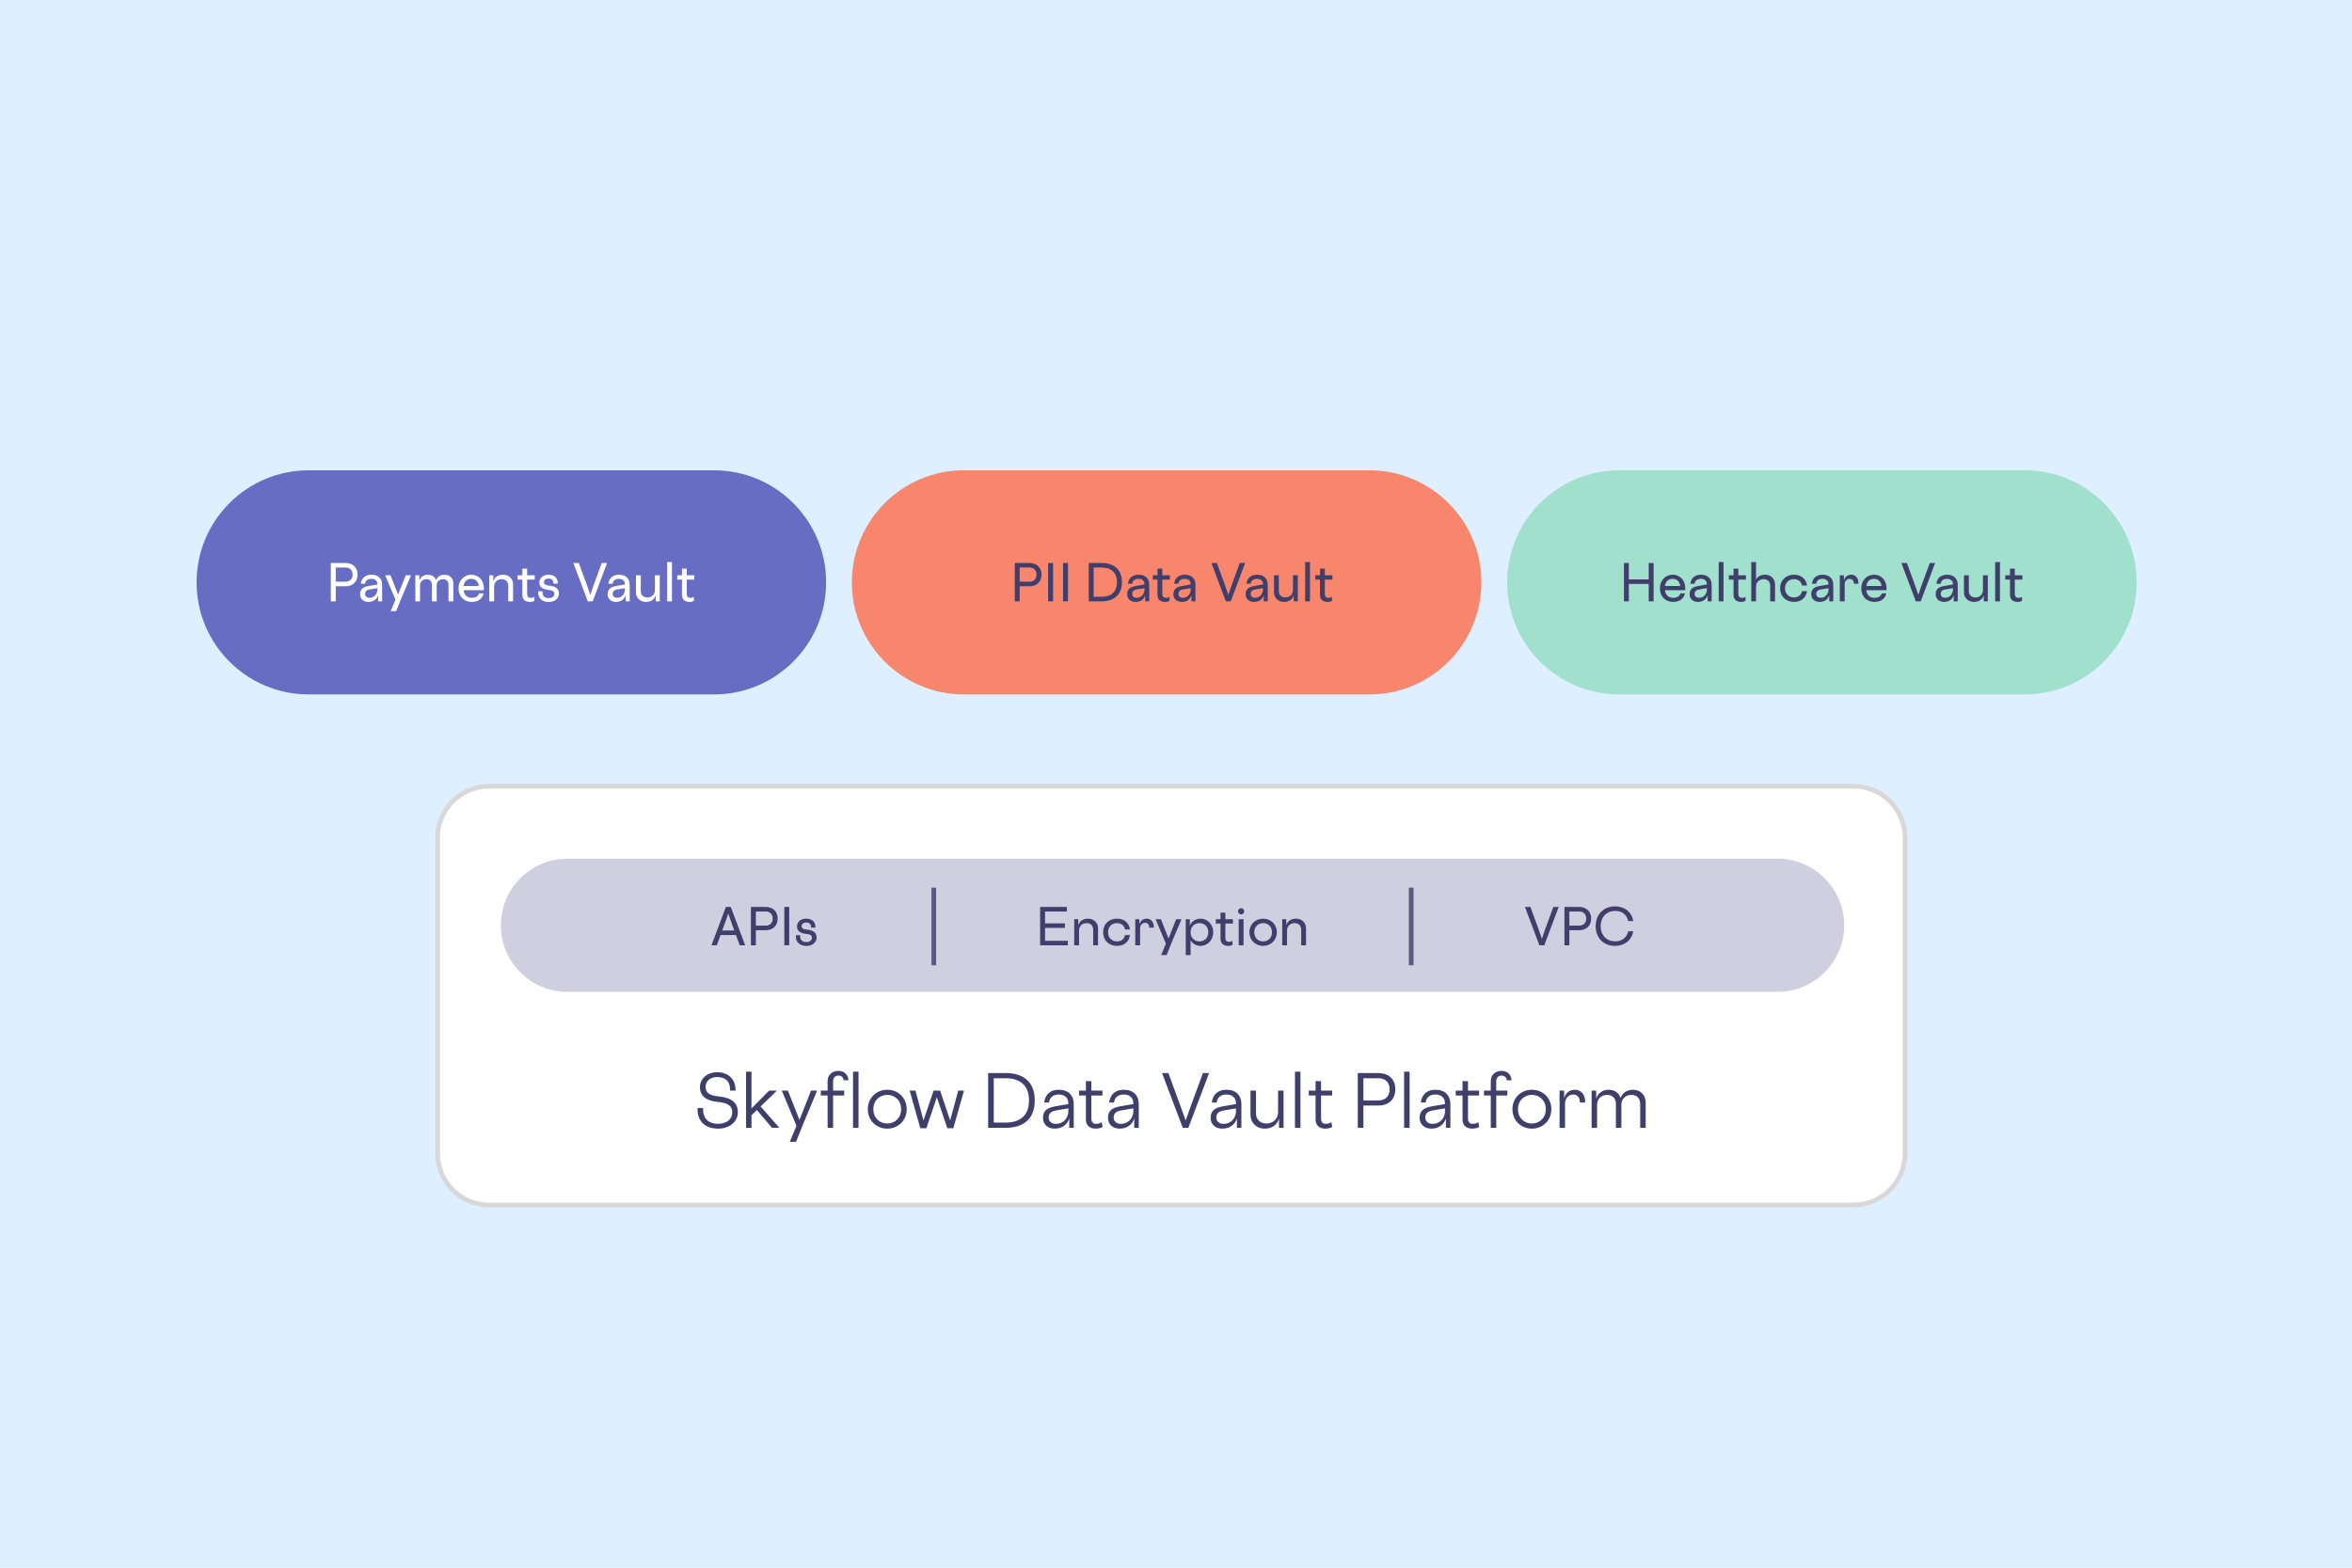 <?xml version="1.0" encoding="UTF-8" standalone="no"?>
<!DOCTYPE svg PUBLIC "-//W3C//DTD SVG 1.1//EN" "http://www.w3.org/Graphics/SVG/1.1/DTD/svg11.dtd">
<svg width="100%" height="100%" viewBox="0 0 1005 670" version="1.1" xmlns="http://www.w3.org/2000/svg" xmlns:xlink="http://www.w3.org/1999/xlink" xml:space="preserve" xmlns:serif="http://www.serif.com/" style="fill-rule:evenodd;clip-rule:evenodd;">
    <g transform="matrix(1,0,0,1,-638,0)">
        <rect x="638" y="0" width="1005" height="670" style="fill:rgb(222,239,255);"/>
        <path d="M1452,358C1452,345.858 1442.14,336 1430,336L847,336C834.858,336 825,345.858 825,358L825,493C825,505.142 834.858,515 847,515L1430,515C1442.14,515 1452,505.142 1452,493L1452,358Z" style="fill:white;stroke:rgb(216,216,216);stroke-width:2px;"/>
        <path d="M944.431,460.31C948.151,460.31 950.131,462.41 949.951,466.1L952.291,466.1C952.471,461.39 949.291,458.24 944.431,458.24C940.231,458.24 937.081,461 937.081,464.66C937.081,468.23 939.661,470.45 944.401,470.9C949.111,471.35 950.881,472.58 950.881,475.43C950.881,478.37 948.481,480.29 944.821,480.29C940.531,480.29 938.221,477.83 938.431,473.54L936.091,473.54C935.791,478.94 939.181,482.36 944.821,482.36C949.771,482.36 953.281,479.42 953.281,475.31C953.281,471.35 950.641,469.13 945.241,468.62C941.131,468.23 939.481,467.03 939.481,464.48C939.481,462.05 941.551,460.31 944.431,460.31ZM959.106,482L959.106,476.66L961.416,474.41L967.866,482L971.016,482L963.006,472.88L969.996,466.1L966.666,466.1L959.106,473.72L959.106,458L956.796,458L956.796,482L959.106,482ZM987.143,466.1L984.563,466.1L979.613,478.61L974.663,466.1L972.053,466.1L978.323,481.16L975.473,488L978.143,488L981.113,480.59L987.143,466.1ZM998.719,468.2L998.719,466.1L993.979,466.1L993.979,462.05C993.979,460.64 994.849,459.68 996.259,459.68C997.669,459.68 998.389,460.61 998.479,461.69L1000.55,461.69C1000.4,459.68 999.109,457.67 996.229,457.67C993.529,457.67 991.639,459.41 991.639,462.05L991.639,466.1L988.729,466.1L988.729,468.2L991.639,468.2L991.639,482L993.979,482L993.979,468.2L998.719,468.2ZM1002.5,482L1004.84,482L1004.84,458L1002.5,458L1002.5,482ZM1011.18,474.05C1011.18,470.24 1013.94,467.93 1017.12,467.93C1020.3,467.93 1023.06,470.24 1023.06,474.05C1023.06,477.86 1020.3,480.17 1017.12,480.17C1013.94,480.17 1011.18,477.86 1011.18,474.05ZM1025.43,474.05C1025.43,469.1 1021.65,465.74 1017.12,465.74C1012.62,465.74 1008.81,469.1 1008.81,474.05C1008.81,479 1012.62,482.36 1017.12,482.36C1021.65,482.36 1025.43,479 1025.43,474.05ZM1039.71,466.1L1036.92,466.1L1032.6,478.85L1029.18,466.1L1026.69,466.1L1031.25,482.18L1033.83,482.18L1038.3,468.95L1042.8,482.18L1045.35,482.18L1049.91,466.1L1047.45,466.1L1044,478.85L1039.71,466.1ZM1080.15,470.3C1080.15,461.96 1074.81,458.6 1067.76,458.6L1060.23,458.6L1060.23,482L1067.76,482C1074.81,482 1080.15,478.64 1080.15,470.3ZM1062.63,479.78L1062.63,460.82L1067.64,460.82C1073.46,460.82 1077.69,463.49 1077.69,470.3C1077.69,477.11 1073.46,479.78 1067.64,479.78L1062.63,479.78ZM1086.25,471.2C1086.46,469.22 1087.75,467.78 1090.45,467.78C1093.15,467.78 1094.5,469.37 1094.5,471.56L1094.5,471.86L1088.92,472.82C1085.14,473.48 1083.67,474.92 1083.67,477.8C1083.67,480.38 1085.56,482.36 1088.68,482.36C1091.95,482.36 1094.2,480.44 1094.89,477.95L1094.89,482L1096.81,482L1096.81,471.8C1096.81,468.23 1094.56,465.74 1090.48,465.74C1086.34,465.74 1084.48,468.29 1084.18,471.2L1086.25,471.2ZM1086.1,477.65C1086.1,475.97 1086.94,474.98 1089.4,474.56L1094.5,473.69L1094.5,474.98C1094.5,477.41 1092.73,480.32 1089.19,480.32C1087.36,480.32 1086.1,479.27 1086.1,477.65ZM1109.08,468.2L1109.08,466.1L1104.34,466.1L1104.34,462.05L1102,462.05L1102,466.1L1099.09,466.1L1099.09,468.2L1102,468.2L1102,478.43C1102,480.89 1103.56,482.36 1106.14,482.36C1107.67,482.36 1108.66,481.94 1109.14,481.61L1108.75,479.6C1108.36,479.9 1107.37,480.32 1106.41,480.32C1104.97,480.32 1104.34,479.51 1104.34,478.01L1104.34,468.2L1109.08,468.2ZM1114.02,471.2C1114.23,469.22 1115.52,467.78 1118.22,467.78C1120.92,467.78 1122.27,469.37 1122.27,471.56L1122.27,471.86L1116.69,472.82C1112.91,473.48 1111.44,474.92 1111.44,477.8C1111.44,480.38 1113.33,482.36 1116.45,482.36C1119.72,482.36 1121.97,480.44 1122.66,477.95L1122.66,482L1124.58,482L1124.58,471.8C1124.58,468.23 1122.33,465.74 1118.25,465.74C1114.11,465.74 1112.25,468.29 1111.95,471.2L1114.02,471.2ZM1113.87,477.65C1113.87,475.97 1114.71,474.98 1117.17,474.56L1122.27,473.69L1122.27,474.98C1122.27,477.41 1120.5,480.32 1116.96,480.32C1115.13,480.32 1113.87,479.27 1113.87,477.65ZM1142.34,472.49L1137.24,458.6L1134.54,458.6L1143.39,482L1145.79,482L1154.64,458.6L1152,458.6L1146.9,472.49L1144.62,478.88L1142.34,472.49ZM1157.88,471.2C1158.09,469.22 1159.38,467.78 1162.08,467.78C1164.78,467.78 1166.13,469.37 1166.13,471.56L1166.13,471.86L1160.55,472.82C1156.77,473.48 1155.3,474.92 1155.3,477.8C1155.3,480.38 1157.19,482.36 1160.31,482.36C1163.58,482.36 1165.83,480.44 1166.52,477.95L1166.52,482L1168.44,482L1168.44,471.8C1168.44,468.23 1166.19,465.74 1162.11,465.74C1157.97,465.74 1156.11,468.29 1155.81,471.2L1157.88,471.2ZM1157.73,477.65C1157.73,475.97 1158.57,474.98 1161.03,474.56L1166.13,473.69L1166.13,474.98C1166.13,477.41 1164.36,480.32 1160.82,480.32C1158.99,480.32 1157.73,479.27 1157.73,477.65ZM1186.46,482L1186.46,466.1L1184.12,466.1L1184.12,475.28C1184.12,478.01 1182.17,480.17 1179.08,480.17C1176.35,480.17 1174.67,478.31 1174.67,475.76L1174.67,466.1L1172.33,466.1L1172.33,476.45C1172.33,479.6 1174.64,482.36 1178.42,482.36C1181.63,482.36 1183.79,480.59 1184.51,478.1L1184.51,482L1186.46,482ZM1191.33,482L1193.67,482L1193.67,458L1191.33,458L1191.33,482ZM1207.22,468.2L1207.22,466.1L1202.48,466.1L1202.48,462.05L1200.14,462.05L1200.14,466.1L1197.23,466.1L1197.23,468.2L1200.14,468.2L1200.14,478.43C1200.14,480.89 1201.7,482.36 1204.28,482.36C1205.81,482.36 1206.8,481.94 1207.28,481.61L1206.89,479.6C1206.5,479.9 1205.51,480.32 1204.55,480.32C1203.11,480.32 1202.48,479.51 1202.48,478.01L1202.48,468.2L1207.22,468.2ZM1220.57,470.3L1220.57,460.82L1227.08,460.82C1229.51,460.82 1231.79,462.23 1231.79,465.56C1231.79,468.89 1229.51,470.3 1227.08,470.3L1220.57,470.3ZM1220.57,472.49L1226.99,472.49C1230.86,472.49 1234.22,470.3 1234.22,465.56C1234.22,460.79 1230.86,458.6 1226.99,458.6L1218.17,458.6L1218.17,482L1220.57,482L1220.57,472.49ZM1237.97,482L1240.31,482L1240.31,458L1237.97,458L1237.97,482ZM1247.18,471.2C1247.39,469.22 1248.68,467.78 1251.38,467.78C1254.08,467.78 1255.43,469.37 1255.43,471.56L1255.43,471.86L1249.85,472.82C1246.07,473.48 1244.6,474.92 1244.6,477.8C1244.6,480.38 1246.49,482.36 1249.61,482.36C1252.88,482.36 1255.13,480.44 1255.82,477.95L1255.82,482L1257.74,482L1257.74,471.8C1257.74,468.23 1255.49,465.74 1251.41,465.74C1247.27,465.74 1245.41,468.29 1245.11,471.2L1247.18,471.2ZM1247.03,477.65C1247.03,475.97 1247.87,474.98 1250.33,474.56L1255.43,473.69L1255.43,474.98C1255.43,477.41 1253.66,480.32 1250.12,480.32C1248.29,480.32 1247.03,479.27 1247.03,477.65ZM1270.01,468.2L1270.01,466.1L1265.27,466.1L1265.27,462.05L1262.93,462.05L1262.93,466.1L1260.02,466.1L1260.02,468.2L1262.93,468.2L1262.93,478.43C1262.93,480.89 1264.49,482.36 1267.07,482.36C1268.6,482.36 1269.59,481.94 1270.07,481.61L1269.68,479.6C1269.29,479.9 1268.3,480.32 1267.34,480.32C1265.9,480.32 1265.27,479.51 1265.27,478.01L1265.27,468.2L1270.01,468.2ZM1282.08,468.2L1282.08,466.1L1277.34,466.1L1277.34,462.05C1277.34,460.64 1278.21,459.68 1279.62,459.68C1281.03,459.68 1281.75,460.61 1281.84,461.69L1283.91,461.69C1283.76,459.68 1282.47,457.67 1279.59,457.67C1276.89,457.67 1275,459.41 1275,462.05L1275,466.1L1272.09,466.1L1272.09,468.2L1275,468.2L1275,482L1277.34,482L1277.34,468.2L1282.08,468.2ZM1286.63,474.05C1286.63,470.24 1289.39,467.93 1292.57,467.93C1295.75,467.93 1298.51,470.24 1298.51,474.05C1298.51,477.86 1295.75,480.17 1292.57,480.17C1289.39,480.17 1286.63,477.86 1286.63,474.05ZM1300.88,474.05C1300.88,469.1 1297.1,465.74 1292.57,465.74C1288.07,465.74 1284.26,469.1 1284.26,474.05C1284.26,479 1288.07,482.36 1292.57,482.36C1297.1,482.36 1300.88,479 1300.88,474.05ZM1315.32,471.2C1315.5,467.81 1313.49,465.74 1311,465.74C1308.81,465.74 1307.01,466.97 1306.35,469.4L1306.35,466.1L1304.4,466.1L1304.4,482L1306.74,482L1306.74,471.65C1306.74,469.4 1308.24,467.78 1310.25,467.78C1312.08,467.78 1313.1,469.22 1313.1,471.2L1315.32,471.2ZM1320.43,482L1320.43,472.07C1320.43,469.79 1322.08,467.93 1324.72,467.93C1327.06,467.93 1328.47,469.46 1328.47,471.71L1328.47,482L1330.81,482L1330.81,472.07C1330.81,469.79 1332.46,467.93 1335.1,467.93C1337.44,467.93 1338.85,469.46 1338.85,471.71L1338.85,482L1341.19,482L1341.19,471.11C1341.19,468.26 1339.18,465.74 1335.76,465.74C1333.3,465.74 1331.23,467.06 1330.48,469.28C1329.76,467.06 1327.9,465.74 1325.38,465.74C1323.01,465.74 1320.88,467 1320.04,469.49L1320.04,466.1L1318.09,466.1L1318.09,482L1320.43,482Z" style="fill:rgb(64,62,107);fill-rule:nonzero;"/>
        <path d="M1426,395.447C1426,379.747 1413.25,367 1397.55,367L880.447,367C864.747,367 852,379.747 852,395.447C852,411.148 864.747,423.895 880.447,423.895L1397.55,423.895C1413.25,423.895 1426,411.148 1426,395.447Z" style="fill:rgb(208,207,224);"/>
        <path d="M1037,379.356L1037,412.545" style="fill:none;fill-rule:nonzero;stroke:rgb(64,62,107);stroke-opacity:0.8;stroke-width:2px;"/>
        <path d="M1241,379.356L1241,412.545" style="fill:none;fill-rule:nonzero;stroke:rgb(64,62,107);stroke-opacity:0.8;stroke-width:2px;"/>
        <path d="M954.082,404L956.413,404L950.26,387.62L948.16,387.62L942.007,404L944.296,404L945.892,399.611L952.465,399.611L954.082,404ZM950.68,394.718L951.751,397.679L946.606,397.679L947.698,394.718L949.189,390.413L950.68,394.718ZM960.973,395.6L960.973,389.552L965.152,389.552C966.769,389.552 968.176,390.518 968.176,392.576C968.176,394.634 966.769,395.6 965.152,395.6L960.973,395.6ZM960.973,397.553L965.215,397.553C968.05,397.553 970.297,395.81 970.297,392.576C970.297,389.363 968.05,387.62 965.215,387.62L958.873,387.62L958.873,404L960.973,404L960.973,397.553ZM975.233,387.62L973.133,387.62L973.133,404L975.233,404L975.233,387.62ZM982.514,394.256C983.9,394.256 984.656,395.054 984.593,396.44L986.399,396.44C986.588,394.13 985.034,392.618 982.514,392.618C980.183,392.618 978.566,393.983 978.566,395.957C978.566,397.805 979.889,398.876 982.388,399.107C984.236,399.275 984.95,399.737 984.95,400.787C984.95,401.879 983.963,402.635 982.535,402.635C980.708,402.635 979.763,401.585 979.889,399.695L978.083,399.695C977.873,402.509 979.574,404.273 982.535,404.273C985.139,404.273 986.924,402.803 986.924,400.661C986.924,398.687 985.58,397.574 982.934,397.322C981.086,397.154 980.54,396.692 980.54,395.81C980.54,394.844 981.296,394.256 982.514,394.256Z" style="fill:rgb(64,62,107);fill-rule:nonzero;"/>
        <path d="M1082.44,387.62L1082.44,404L1094.29,404L1094.29,402.068L1084.54,402.068L1084.54,396.566L1093.03,396.566L1093.03,394.634L1084.54,394.634L1084.54,389.552L1093.87,389.552L1093.87,387.62L1082.44,387.62ZM1098.74,392.87L1097.01,392.87L1097.01,404L1099.07,404L1099.07,397.637C1099.07,395.852 1100.39,394.529 1102.31,394.529C1104.05,394.529 1105.12,395.642 1105.12,397.322L1105.12,404L1107.18,404L1107.18,396.692C1107.18,394.55 1105.58,392.618 1102.89,392.618C1100.77,392.618 1099.3,393.689 1098.74,395.474L1098.74,392.87ZM1111.47,398.435C1111.47,396.041 1113.1,394.529 1115.25,394.529C1117.43,394.529 1118.5,395.915 1118.69,397.238L1120.83,397.238C1120.54,394.907 1118.86,392.618 1115.25,392.618C1111.99,392.618 1109.37,394.802 1109.37,398.435C1109.37,402.068 1111.99,404.252 1115.25,404.252C1118.86,404.252 1120.54,401.963 1120.83,399.632L1118.69,399.632C1118.5,400.955 1117.43,402.341 1115.25,402.341C1113.1,402.341 1111.47,400.829 1111.47,398.435ZM1131.04,396.482C1131.14,394.004 1129.71,392.618 1128.06,392.618C1126.56,392.618 1125.3,393.374 1124.82,395.054L1124.82,392.87L1123.1,392.87L1123.1,404L1125.16,404L1125.16,396.713C1125.16,395.327 1126.06,394.382 1127.34,394.382C1128.45,394.382 1129.08,395.264 1129.08,396.482L1131.04,396.482ZM1142.86,392.87L1140.57,392.87L1137.31,401.102L1134.06,392.87L1131.79,392.87L1136.18,403.307L1134.14,408.2L1136.49,408.2L1138.57,402.992L1142.86,392.87ZM1156.39,398.435C1156.39,394.886 1153.79,392.618 1151.02,392.618C1148.9,392.618 1146.98,393.878 1146.42,395.684L1146.42,392.87L1144.67,392.87L1144.67,408.2L1146.73,408.2L1146.73,401.711C1147.32,403.076 1148.9,404.252 1151.02,404.252C1153.79,404.252 1156.39,401.984 1156.39,398.435ZM1146.73,398.435C1146.73,395.999 1148.43,394.529 1150.55,394.529C1152.34,394.529 1154.29,395.663 1154.29,398.435C1154.29,401.207 1152.34,402.341 1150.55,402.341C1148.43,402.341 1146.73,400.871 1146.73,398.435ZM1164.82,394.718L1164.82,392.87L1161.59,392.87L1161.59,390.035L1159.53,390.035L1159.53,392.87L1157.51,392.87L1157.51,394.718L1159.53,394.718L1159.53,401.144C1159.53,403.223 1160.75,404.252 1162.87,404.252C1163.77,404.252 1164.4,403.979 1164.65,403.748L1164.65,402.089C1164.44,402.257 1163.9,402.509 1163.18,402.509C1162.07,402.509 1161.59,401.963 1161.59,400.787L1161.59,394.718L1164.82,394.718ZM1167.3,404L1169.36,404L1169.36,392.87L1167.3,392.87L1167.3,404ZM1167.01,389.468C1167.01,390.203 1167.59,390.791 1168.33,390.791C1169.06,390.791 1169.65,390.203 1169.65,389.468C1169.65,388.733 1169.06,388.145 1168.33,388.145C1167.59,388.145 1167.01,388.733 1167.01,389.468ZM1173.95,398.435C1173.95,395.936 1175.67,394.529 1177.73,394.529C1179.79,394.529 1181.51,395.936 1181.51,398.435C1181.51,400.934 1179.79,402.341 1177.73,402.341C1175.67,402.341 1173.95,400.934 1173.95,398.435ZM1171.87,398.435C1171.87,401.879 1174.5,404.252 1177.73,404.252C1180.97,404.252 1183.59,401.879 1183.59,398.435C1183.59,394.991 1180.97,392.618 1177.73,392.618C1174.5,392.618 1171.87,394.991 1171.87,398.435ZM1187.62,392.87L1185.89,392.87L1185.89,404L1187.95,404L1187.95,397.637C1187.95,395.852 1189.28,394.529 1191.19,394.529C1192.93,394.529 1194,395.642 1194,397.322L1194,404L1196.06,404L1196.06,396.692C1196.06,394.55 1194.46,392.618 1191.77,392.618C1189.65,392.618 1188.18,393.689 1187.62,395.474L1187.62,392.87Z" style="fill:rgb(64,62,107);fill-rule:nonzero;"/>
        <path d="M1295.35,396.902L1291.95,387.62L1289.61,387.62L1295.77,404L1297.87,404L1304.02,387.62L1301.73,387.62L1298.33,396.902L1296.84,401.207L1295.35,396.902ZM1308.58,395.6L1308.58,389.552L1312.76,389.552C1314.38,389.552 1315.78,390.518 1315.78,392.576C1315.78,394.634 1314.38,395.6 1312.76,395.6L1308.58,395.6ZM1308.58,397.553L1312.82,397.553C1315.66,397.553 1317.9,395.81 1317.9,392.576C1317.9,389.363 1315.66,387.62 1312.82,387.62L1306.48,387.62L1306.48,404L1308.58,404L1308.58,397.553ZM1319.82,395.81C1319.82,400.913 1323.28,404.252 1328.05,404.252C1332.73,404.252 1335.46,401.207 1335.86,397.994L1333.72,397.994C1333.34,400.031 1331.6,402.32 1328.22,402.32C1324.63,402.32 1321.96,399.863 1321.96,395.81C1321.96,391.757 1324.63,389.3 1328.22,389.3C1331.6,389.3 1333.34,391.589 1333.72,393.626L1335.86,393.626C1335.46,390.413 1332.73,387.368 1328.05,387.368C1323.28,387.368 1319.82,390.707 1319.82,395.81Z" style="fill:rgb(64,62,107);fill-rule:nonzero;"/>
        <path d="M991,248.892C991,222.46 969.54,201 943.108,201L769.892,201C743.46,201 722,222.46 722,248.892C722,275.324 743.46,296.783 769.892,296.783L943.108,296.783C969.54,296.783 991,275.324 991,248.892Z" style="fill:rgb(104,109,196);"/>
        <path d="M781.462,248.6L781.462,242.552L785.641,242.552C787.258,242.552 788.665,243.518 788.665,245.576C788.665,247.634 787.258,248.6 785.641,248.6L781.462,248.6ZM781.462,250.553L785.704,250.553C788.539,250.553 790.786,248.81 790.786,245.576C790.786,242.363 788.539,240.62 785.704,240.62L779.362,240.62L779.362,257L781.462,257L781.462,250.553ZM794.015,249.482C794.12,248.222 795.044,247.382 796.703,247.382C798.362,247.382 799.244,248.327 799.244,249.629L799.244,249.797L795.59,250.427C793.049,250.847 791.852,251.876 791.852,253.976C791.852,255.761 793.175,257.252 795.422,257.252C797.606,257.252 799.034,256.097 799.559,254.354L799.559,257L801.281,257L801.281,249.881C801.281,247.319 799.622,245.618 796.745,245.618C793.742,245.618 792.356,247.487 792.188,249.482L794.015,249.482ZM794.015,253.829C794.015,252.8 794.582,252.149 795.947,251.918L799.244,251.372L799.244,252.002C799.244,253.514 798.194,255.488 795.905,255.488C794.771,255.488 794.015,254.9 794.015,253.829ZM813.651,245.87L811.362,245.87L808.107,254.102L804.852,245.87L802.584,245.87L806.973,256.307L804.936,261.2L807.288,261.2L809.367,255.992L813.651,245.87ZM817.484,257L817.484,250.112C817.484,248.621 818.597,247.529 820.193,247.529C821.663,247.529 822.545,248.453 822.545,249.86L822.545,257L824.603,257L824.603,250.112C824.603,248.621 825.695,247.529 827.291,247.529C828.761,247.529 829.643,248.453 829.643,249.86L829.643,257L831.701,257L831.701,249.251C831.701,247.319 830.315,245.618 827.9,245.618C826.262,245.618 824.897,246.479 824.351,247.928C823.805,246.479 822.524,245.618 820.781,245.618C819.227,245.618 817.799,246.395 817.169,248.117L817.169,245.87L815.468,245.87L815.468,257L817.484,257ZM839.579,257.252C842.687,257.252 844.22,255.551 844.64,253.598L842.708,253.598C842.372,254.606 841.532,255.488 839.579,255.488C837.542,255.488 836.282,254.27 836.093,252.254L844.703,252.254C844.724,252.128 844.766,251.687 844.766,251.435C844.766,247.886 842.351,245.618 839.432,245.618C836.387,245.618 833.93,247.907 833.93,251.435C833.93,254.984 836.324,257.252 839.579,257.252ZM839.348,247.382C841.175,247.382 842.414,248.516 842.582,250.448L836.114,250.448C836.303,248.579 837.521,247.382 839.348,247.382ZM848.792,245.87L847.07,245.87L847.07,257L849.128,257L849.128,250.637C849.128,248.852 850.451,247.529 852.362,247.529C854.105,247.529 855.176,248.642 855.176,250.322L855.176,257L857.234,257L857.234,249.692C857.234,247.55 855.638,245.618 852.95,245.618C850.829,245.618 849.359,246.689 848.792,248.474L848.792,245.87ZM866.478,247.718L866.478,245.87L863.244,245.87L863.244,243.035L861.186,243.035L861.186,245.87L859.17,245.87L859.17,247.718L861.186,247.718L861.186,254.144C861.186,256.223 862.404,257.252 864.525,257.252C865.428,257.252 866.058,256.979 866.31,256.748L866.31,255.089C866.1,255.257 865.554,255.509 864.84,255.509C863.727,255.509 863.244,254.963 863.244,253.787L863.244,247.718L866.478,247.718ZM872.422,247.256C873.808,247.256 874.564,248.054 874.501,249.44L876.307,249.44C876.496,247.13 874.942,245.618 872.422,245.618C870.091,245.618 868.474,246.983 868.474,248.957C868.474,250.805 869.797,251.876 872.296,252.107C874.144,252.275 874.858,252.737 874.858,253.787C874.858,254.879 873.871,255.635 872.443,255.635C870.616,255.635 869.671,254.585 869.797,252.695L867.991,252.695C867.781,255.509 869.482,257.273 872.443,257.273C875.047,257.273 876.832,255.803 876.832,253.661C876.832,251.687 875.488,250.574 872.842,250.322C870.994,250.154 870.448,249.692 870.448,248.81C870.448,247.844 871.204,247.256 872.422,247.256ZM888.733,249.902L885.331,240.62L883,240.62L889.153,257L891.253,257L897.406,240.62L895.117,240.62L891.715,249.902L890.224,254.207L888.733,249.902ZM899.795,249.482C899.9,248.222 900.824,247.382 902.483,247.382C904.142,247.382 905.024,248.327 905.024,249.629L905.024,249.797L901.37,250.427C898.829,250.847 897.632,251.876 897.632,253.976C897.632,255.761 898.955,257.252 901.202,257.252C903.386,257.252 904.814,256.097 905.339,254.354L905.339,257L907.061,257L907.061,249.881C907.061,247.319 905.402,245.618 902.525,245.618C899.522,245.618 898.136,247.487 897.968,249.482L899.795,249.482ZM899.795,253.829C899.795,252.8 900.362,252.149 901.727,251.918L905.024,251.372L905.024,252.002C905.024,253.514 903.974,255.488 901.685,255.488C900.551,255.488 899.795,254.9 899.795,253.829ZM919.903,257L919.903,245.87L917.845,245.87L917.845,252.233C917.845,254.018 916.522,255.341 914.611,255.341C912.868,255.341 911.797,254.228 911.797,252.548L911.797,245.87L909.739,245.87L909.739,253.178C909.739,255.32 911.335,257.252 914.023,257.252C916.144,257.252 917.614,256.181 918.181,254.396L918.181,257L919.903,257ZM923.056,257L925.114,257L925.114,240.2L923.056,240.2L923.056,257ZM934.687,247.718L934.687,245.87L931.453,245.87L931.453,243.035L929.395,243.035L929.395,245.87L927.379,245.87L927.379,247.718L929.395,247.718L929.395,254.144C929.395,256.223 930.613,257.252 932.734,257.252C933.637,257.252 934.267,256.979 934.519,256.748L934.519,255.089C934.309,255.257 933.763,255.509 933.049,255.509C931.936,255.509 931.453,254.963 931.453,253.787L931.453,247.718L934.687,247.718Z" style="fill:white;fill-rule:nonzero;"/>
        <path d="M1271,248.892C1271,222.46 1249.54,201 1223.11,201L1049.89,201C1023.46,201 1002,222.46 1002,248.892C1002,275.324 1023.46,296.783 1049.89,296.783L1223.11,296.783C1249.54,296.783 1271,275.324 1271,248.892Z" style="fill:rgb(247,134,109);"/>
        <path d="M1077.88,248.6C1078.29,248.6 1078.68,248.544 1079.04,248.432C1079.4,248.306 1079.73,248.117 1080.01,247.865C1080.29,247.613 1080.5,247.298 1080.66,246.92C1080.82,246.542 1080.91,246.094 1080.91,245.576C1080.91,245.058 1080.82,244.61 1080.66,244.232C1080.5,243.854 1080.29,243.539 1080.01,243.287C1079.73,243.035 1079.4,242.853 1079.04,242.741C1078.68,242.615 1078.29,242.552 1077.88,242.552L1073.71,242.552L1073.71,248.6L1077.88,248.6ZM1073.71,257L1071.61,257L1071.61,240.62L1077.95,240.62C1078.66,240.62 1079.33,240.732 1079.94,240.956C1080.56,241.166 1081.09,241.481 1081.54,241.901C1082,242.321 1082.36,242.839 1082.63,243.455C1082.9,244.071 1083.03,244.778 1083.03,245.576C1083.03,246.388 1082.9,247.102 1082.63,247.718C1082.36,248.334 1082,248.852 1081.54,249.272C1081.09,249.692 1080.56,250.014 1079.94,250.238C1079.33,250.448 1078.66,250.553 1077.95,250.553L1073.71,250.553L1073.71,257ZM1087.97,257L1085.87,257L1085.87,240.62L1087.97,240.62L1087.97,257ZM1094.34,257L1092.24,257L1092.24,240.62L1094.34,240.62L1094.34,257ZM1117.4,248.81C1117.4,250.196 1117.19,251.407 1116.77,252.443C1116.35,253.465 1115.76,254.312 1114.99,254.984C1114.23,255.656 1113.33,256.16 1112.28,256.496C1111.23,256.832 1110.07,257 1108.81,257L1103.21,257L1103.21,240.62L1108.81,240.62C1110.07,240.62 1111.23,240.788 1112.28,241.124C1113.33,241.46 1114.23,241.964 1114.99,242.636C1115.76,243.308 1116.35,244.162 1116.77,245.198C1117.19,246.22 1117.4,247.424 1117.4,248.81ZM1108.69,255.068C1109.67,255.068 1110.56,254.949 1111.36,254.711C1112.17,254.459 1112.86,254.074 1113.43,253.556C1114.02,253.038 1114.47,252.387 1114.78,251.603C1115.1,250.819 1115.26,249.888 1115.26,248.81C1115.26,247.732 1115.1,246.801 1114.78,246.017C1114.47,245.233 1114.02,244.582 1113.43,244.064C1112.86,243.546 1112.17,243.168 1111.36,242.93C1110.56,242.678 1109.67,242.552 1108.69,242.552L1105.31,242.552L1105.31,255.068L1108.69,255.068ZM1119.97,249.482C1120.01,248.978 1120.13,248.495 1120.33,248.033C1120.52,247.571 1120.8,247.165 1121.17,246.815C1121.55,246.451 1122.01,246.164 1122.55,245.954C1123.11,245.73 1123.77,245.618 1124.53,245.618C1125.97,245.618 1127.08,246.01 1127.87,246.794C1128.67,247.564 1129.06,248.593 1129.06,249.881L1129.06,257L1127.34,257L1127.34,254.354C1127.08,255.236 1126.59,255.943 1125.89,256.475C1125.19,256.993 1124.3,257.252 1123.21,257.252C1122.65,257.252 1122.14,257.168 1121.69,257C1121.26,256.818 1120.89,256.58 1120.58,256.286C1120.27,255.992 1120.03,255.649 1119.87,255.257C1119.71,254.851 1119.64,254.424 1119.64,253.976C1119.64,252.926 1119.94,252.128 1120.54,251.582C1121.15,251.022 1122.1,250.637 1123.37,250.427L1127.03,249.797L1127.03,249.629C1127.03,248.971 1126.81,248.432 1126.38,248.012C1125.96,247.592 1125.33,247.382 1124.49,247.382C1123.65,247.382 1123,247.578 1122.55,247.97C1122.11,248.348 1121.85,248.852 1121.8,249.482L1119.97,249.482ZM1121.8,253.829C1121.8,254.361 1121.97,254.774 1122.3,255.068C1122.65,255.348 1123.11,255.488 1123.69,255.488C1124.26,255.488 1124.76,255.376 1125.18,255.152C1125.6,254.928 1125.94,254.648 1126.21,254.312C1126.49,253.976 1126.69,253.605 1126.82,253.199C1126.96,252.779 1127.03,252.38 1127.03,252.002L1127.03,251.372L1123.73,251.918C1123.04,252.03 1122.55,252.247 1122.24,252.569C1121.95,252.891 1121.8,253.311 1121.8,253.829ZM1134.65,247.718L1134.65,253.787C1134.65,254.375 1134.78,254.809 1135.03,255.089C1135.28,255.369 1135.69,255.509 1136.25,255.509C1136.61,255.509 1136.92,255.46 1137.17,255.362C1137.42,255.264 1137.6,255.173 1137.72,255.089L1137.72,256.748C1137.59,256.86 1137.37,256.972 1137.07,257.084C1136.76,257.196 1136.38,257.252 1135.93,257.252C1134.87,257.252 1134.04,257 1133.45,256.496C1132.88,255.978 1132.59,255.194 1132.59,254.144L1132.59,247.718L1130.58,247.718L1130.58,245.87L1132.59,245.87L1132.59,243.035L1134.65,243.035L1134.65,245.87L1137.88,245.87L1137.88,247.718L1134.65,247.718ZM1139.72,249.482C1139.76,248.978 1139.88,248.495 1140.08,248.033C1140.27,247.571 1140.55,247.165 1140.92,246.815C1141.3,246.451 1141.76,246.164 1142.3,245.954C1142.86,245.73 1143.52,245.618 1144.28,245.618C1145.72,245.618 1146.83,246.01 1147.62,246.794C1148.41,247.564 1148.81,248.593 1148.81,249.881L1148.81,257L1147.09,257L1147.09,254.354C1146.83,255.236 1146.34,255.943 1145.64,256.475C1144.94,256.993 1144.05,257.252 1142.95,257.252C1142.39,257.252 1141.89,257.168 1141.44,257C1141.01,256.818 1140.64,256.58 1140.33,256.286C1140.02,255.992 1139.78,255.649 1139.62,255.257C1139.46,254.851 1139.38,254.424 1139.38,253.976C1139.38,252.926 1139.69,252.128 1140.29,251.582C1140.9,251.022 1141.85,250.637 1143.12,250.427L1146.78,249.797L1146.78,249.629C1146.78,248.971 1146.56,248.432 1146.13,248.012C1145.71,247.592 1145.08,247.382 1144.24,247.382C1143.4,247.382 1142.75,247.578 1142.3,247.97C1141.86,248.348 1141.6,248.852 1141.55,249.482L1139.72,249.482ZM1141.55,253.829C1141.55,254.361 1141.72,254.774 1142.05,255.068C1142.4,255.348 1142.86,255.488 1143.44,255.488C1144.01,255.488 1144.51,255.376 1144.93,255.152C1145.35,254.928 1145.69,254.648 1145.96,254.312C1146.24,253.976 1146.44,253.605 1146.57,253.199C1146.71,252.779 1146.78,252.38 1146.78,252.002L1146.78,251.372L1143.48,251.918C1142.79,252.03 1142.3,252.247 1141.99,252.569C1141.69,252.891 1141.55,253.311 1141.55,253.829ZM1162.86,254.207L1164.35,249.902L1167.75,240.62L1170.04,240.62L1163.89,257L1161.79,257L1155.64,240.62L1157.97,240.62L1161.37,249.902L1162.86,254.207ZM1170.61,249.482C1170.65,248.978 1170.77,248.495 1170.96,248.033C1171.16,247.571 1171.44,247.165 1171.8,246.815C1172.18,246.451 1172.64,246.164 1173.19,245.954C1173.75,245.73 1174.41,245.618 1175.16,245.618C1176.6,245.618 1177.72,246.01 1178.5,246.794C1179.3,247.564 1179.7,248.593 1179.7,249.881L1179.7,257L1177.98,257L1177.98,254.354C1177.71,255.236 1177.23,255.943 1176.53,256.475C1175.83,256.993 1174.93,257.252 1173.84,257.252C1173.28,257.252 1172.78,257.168 1172.33,257C1171.89,256.818 1171.52,256.58 1171.21,256.286C1170.91,255.992 1170.67,255.649 1170.5,255.257C1170.35,254.851 1170.27,254.424 1170.27,253.976C1170.27,252.926 1170.57,252.128 1171.17,251.582C1171.79,251.022 1172.73,250.637 1174.01,250.427L1177.66,249.797L1177.66,249.629C1177.66,248.971 1177.44,248.432 1177.01,248.012C1176.59,247.592 1175.96,247.382 1175.12,247.382C1174.28,247.382 1173.64,247.578 1173.19,247.97C1172.74,248.348 1172.49,248.852 1172.43,249.482L1170.61,249.482ZM1172.43,253.829C1172.43,254.361 1172.6,254.774 1172.94,255.068C1173.29,255.348 1173.75,255.488 1174.32,255.488C1174.9,255.488 1175.39,255.376 1175.81,255.152C1176.23,254.928 1176.58,254.648 1176.84,254.312C1177.12,253.976 1177.33,253.605 1177.45,253.199C1177.59,252.779 1177.66,252.38 1177.66,252.002L1177.66,251.372L1174.36,251.918C1173.68,252.03 1173.18,252.247 1172.87,252.569C1172.58,252.891 1172.43,253.311 1172.43,253.829ZM1190.82,257L1190.82,254.396C1190.54,255.292 1190.04,255.992 1189.33,256.496C1188.61,257 1187.72,257.252 1186.66,257.252C1185.99,257.252 1185.39,257.14 1184.85,256.916C1184.32,256.692 1183.87,256.391 1183.51,256.013C1183.15,255.635 1182.87,255.201 1182.67,254.711C1182.47,254.221 1182.38,253.71 1182.38,253.178L1182.38,245.87L1184.43,245.87L1184.43,252.548C1184.43,253.388 1184.68,254.067 1185.17,254.585C1185.67,255.089 1186.37,255.341 1187.25,255.341C1187.72,255.341 1188.16,255.264 1188.55,255.11C1188.96,254.956 1189.3,254.739 1189.58,254.459C1189.86,254.179 1190.08,253.85 1190.23,253.472C1190.4,253.094 1190.48,252.681 1190.48,252.233L1190.48,245.87L1192.54,245.87L1192.54,257L1190.82,257ZM1195.69,240.2L1197.75,240.2L1197.75,257L1195.69,257L1195.69,240.2ZM1204.09,247.718L1204.09,253.787C1204.09,254.375 1204.22,254.809 1204.47,255.089C1204.72,255.369 1205.13,255.509 1205.69,255.509C1206.05,255.509 1206.36,255.46 1206.61,255.362C1206.86,255.264 1207.04,255.173 1207.16,255.089L1207.16,256.748C1207.03,256.86 1206.81,256.972 1206.51,257.084C1206.2,257.196 1205.82,257.252 1205.37,257.252C1204.31,257.252 1203.48,257 1202.89,256.496C1202.32,255.978 1202.03,255.194 1202.03,254.144L1202.03,247.718L1200.02,247.718L1200.02,245.87L1202.03,245.87L1202.03,243.035L1204.09,243.035L1204.09,245.87L1207.32,245.87L1207.32,247.718L1204.09,247.718Z" style="fill:rgb(64,62,107);fill-rule:nonzero;"/>
        <path d="M1551,248.892C1551,222.46 1529.54,201 1503.11,201L1329.89,201C1303.46,201 1282,222.46 1282,248.892C1282,275.324 1303.46,296.783 1329.89,296.783L1503.11,296.783C1529.54,296.783 1551,275.324 1551,248.892Z" style="fill:rgb(161,224,205);"/>
        <path d="M1342.48,240.62L1342.48,247.634L1334,247.634L1334,240.62L1331.9,240.62L1331.9,257L1334,257L1334,249.566L1342.48,249.566L1342.48,257L1344.58,257L1344.58,240.62L1342.48,240.62ZM1352.92,257.252C1356.03,257.252 1357.57,255.551 1357.99,253.598L1356.05,253.598C1355.72,254.606 1354.88,255.488 1352.92,255.488C1350.89,255.488 1349.63,254.27 1349.44,252.254L1358.05,252.254C1358.07,252.128 1358.11,251.687 1358.11,251.435C1358.11,247.886 1355.7,245.618 1352.78,245.618C1349.73,245.618 1347.28,247.907 1347.28,251.435C1347.28,254.984 1349.67,257.252 1352.92,257.252ZM1352.69,247.382C1354.52,247.382 1355.76,248.516 1355.93,250.448L1349.46,250.448C1349.65,248.579 1350.87,247.382 1352.69,247.382ZM1362.12,249.482C1362.22,248.222 1363.14,247.382 1364.8,247.382C1366.46,247.382 1367.34,248.327 1367.34,249.629L1367.34,249.797L1363.69,250.427C1361.15,250.847 1359.95,251.876 1359.95,253.976C1359.95,255.761 1361.28,257.252 1363.52,257.252C1365.71,257.252 1367.13,256.097 1367.66,254.354L1367.66,257L1369.38,257L1369.38,249.881C1369.38,247.319 1367.72,245.618 1364.85,245.618C1361.84,245.618 1360.46,247.487 1360.29,249.482L1362.12,249.482ZM1362.12,253.829C1362.12,252.8 1362.68,252.149 1364.05,251.918L1367.34,251.372L1367.34,252.002C1367.34,253.514 1366.29,255.488 1364.01,255.488C1362.87,255.488 1362.12,254.9 1362.12,253.829ZM1372.4,257L1374.45,257L1374.45,240.2L1372.4,240.2L1372.4,257ZM1384.03,247.718L1384.03,245.87L1380.79,245.87L1380.79,243.035L1378.73,243.035L1378.73,245.87L1376.72,245.87L1376.72,247.718L1378.73,247.718L1378.73,254.144C1378.73,256.223 1379.95,257.252 1382.07,257.252C1382.98,257.252 1383.61,256.979 1383.86,256.748L1383.86,255.089C1383.65,255.257 1383.1,255.509 1382.39,255.509C1381.28,255.509 1380.79,254.963 1380.79,253.787L1380.79,247.718L1384.03,247.718ZM1388.35,240.2L1386.3,240.2L1386.3,257L1388.35,257L1388.35,250.637C1388.35,248.852 1389.68,247.529 1391.59,247.529C1393.33,247.529 1394.4,248.642 1394.4,250.322L1394.4,257L1396.46,257L1396.46,249.692C1396.46,247.55 1394.86,245.618 1392.18,245.618C1390.29,245.618 1388.94,246.458 1388.35,247.739L1388.35,240.2ZM1400.75,251.435C1400.75,249.041 1402.39,247.529 1404.53,247.529C1406.71,247.529 1407.78,248.915 1407.97,250.238L1410.11,250.238C1409.82,247.907 1408.14,245.618 1404.53,245.618C1401.27,245.618 1398.65,247.802 1398.65,251.435C1398.65,255.068 1401.27,257.252 1404.53,257.252C1408.14,257.252 1409.82,254.963 1410.11,252.632L1407.97,252.632C1407.78,253.955 1406.71,255.341 1404.53,255.341C1402.39,255.341 1400.75,253.829 1400.75,251.435ZM1414.08,249.482C1414.19,248.222 1415.11,247.382 1416.77,247.382C1418.43,247.382 1419.31,248.327 1419.31,249.629L1419.31,249.797L1415.66,250.427C1413.12,250.847 1411.92,251.876 1411.92,253.976C1411.92,255.761 1413.24,257.252 1415.49,257.252C1417.67,257.252 1419.1,256.097 1419.63,254.354L1419.63,257L1421.35,257L1421.35,249.881C1421.35,247.319 1419.69,245.618 1416.81,245.618C1413.81,245.618 1412.42,247.487 1412.26,249.482L1414.08,249.482ZM1414.08,253.829C1414.08,252.8 1414.65,252.149 1416.01,251.918L1419.31,251.372L1419.31,252.002C1419.31,253.514 1418.26,255.488 1415.97,255.488C1414.84,255.488 1414.08,254.9 1414.08,253.829ZM1432.09,249.482C1432.2,247.004 1430.77,245.618 1429.11,245.618C1427.62,245.618 1426.36,246.374 1425.88,248.054L1425.88,245.87L1424.15,245.87L1424.15,257L1426.21,257L1426.21,249.713C1426.21,248.327 1427.11,247.382 1428.4,247.382C1429.51,247.382 1430.14,248.264 1430.14,249.482L1432.09,249.482ZM1438.95,257.252C1442.06,257.252 1443.6,255.551 1444.02,253.598L1442.08,253.598C1441.75,254.606 1440.91,255.488 1438.95,255.488C1436.92,255.488 1435.66,254.27 1435.47,252.254L1444.08,252.254C1444.1,252.128 1444.14,251.687 1444.14,251.435C1444.14,247.886 1441.73,245.618 1438.81,245.618C1435.76,245.618 1433.31,247.907 1433.31,251.435C1433.31,254.984 1435.7,257.252 1438.95,257.252ZM1438.72,247.382C1440.55,247.382 1441.79,248.516 1441.96,250.448L1435.49,250.448C1435.68,248.579 1436.9,247.382 1438.72,247.382ZM1456.2,249.902L1452.8,240.62L1450.46,240.62L1456.62,257L1458.72,257L1464.87,240.62L1462.58,240.62L1459.18,249.902L1457.69,254.207L1456.2,249.902ZM1467.26,249.482C1467.36,248.222 1468.29,247.382 1469.95,247.382C1471.61,247.382 1472.49,248.327 1472.49,249.629L1472.49,249.797L1468.83,250.427C1466.29,250.847 1465.1,251.876 1465.1,253.976C1465.1,255.761 1466.42,257.252 1468.67,257.252C1470.85,257.252 1472.28,256.097 1472.8,254.354L1472.8,257L1474.53,257L1474.53,249.881C1474.53,247.319 1472.87,245.618 1469.99,245.618C1466.99,245.618 1465.6,247.487 1465.43,249.482L1467.26,249.482ZM1467.26,253.829C1467.26,252.8 1467.83,252.149 1469.19,251.918L1472.49,251.372L1472.49,252.002C1472.49,253.514 1471.44,255.488 1469.15,255.488C1468.02,255.488 1467.26,254.9 1467.26,253.829ZM1487.37,257L1487.37,245.87L1485.31,245.87L1485.31,252.233C1485.31,254.018 1483.99,255.341 1482.08,255.341C1480.33,255.341 1479.26,254.228 1479.26,252.548L1479.26,245.87L1477.2,245.87L1477.2,253.178C1477.2,255.32 1478.8,257.252 1481.49,257.252C1483.61,257.252 1485.08,256.181 1485.65,254.396L1485.65,257L1487.37,257ZM1490.52,257L1492.58,257L1492.58,240.2L1490.52,240.2L1490.52,257ZM1502.15,247.718L1502.15,245.87L1498.92,245.87L1498.92,243.035L1496.86,243.035L1496.86,245.87L1494.84,245.87L1494.84,247.718L1496.86,247.718L1496.86,254.144C1496.86,256.223 1498.08,257.252 1500.2,257.252C1501.1,257.252 1501.73,256.979 1501.98,256.748L1501.98,255.089C1501.77,255.257 1501.23,255.509 1500.51,255.509C1499.4,255.509 1498.92,254.963 1498.92,253.787L1498.92,247.718L1502.15,247.718Z" style="fill:rgb(64,62,107);fill-rule:nonzero;"/>
    </g>
</svg>
